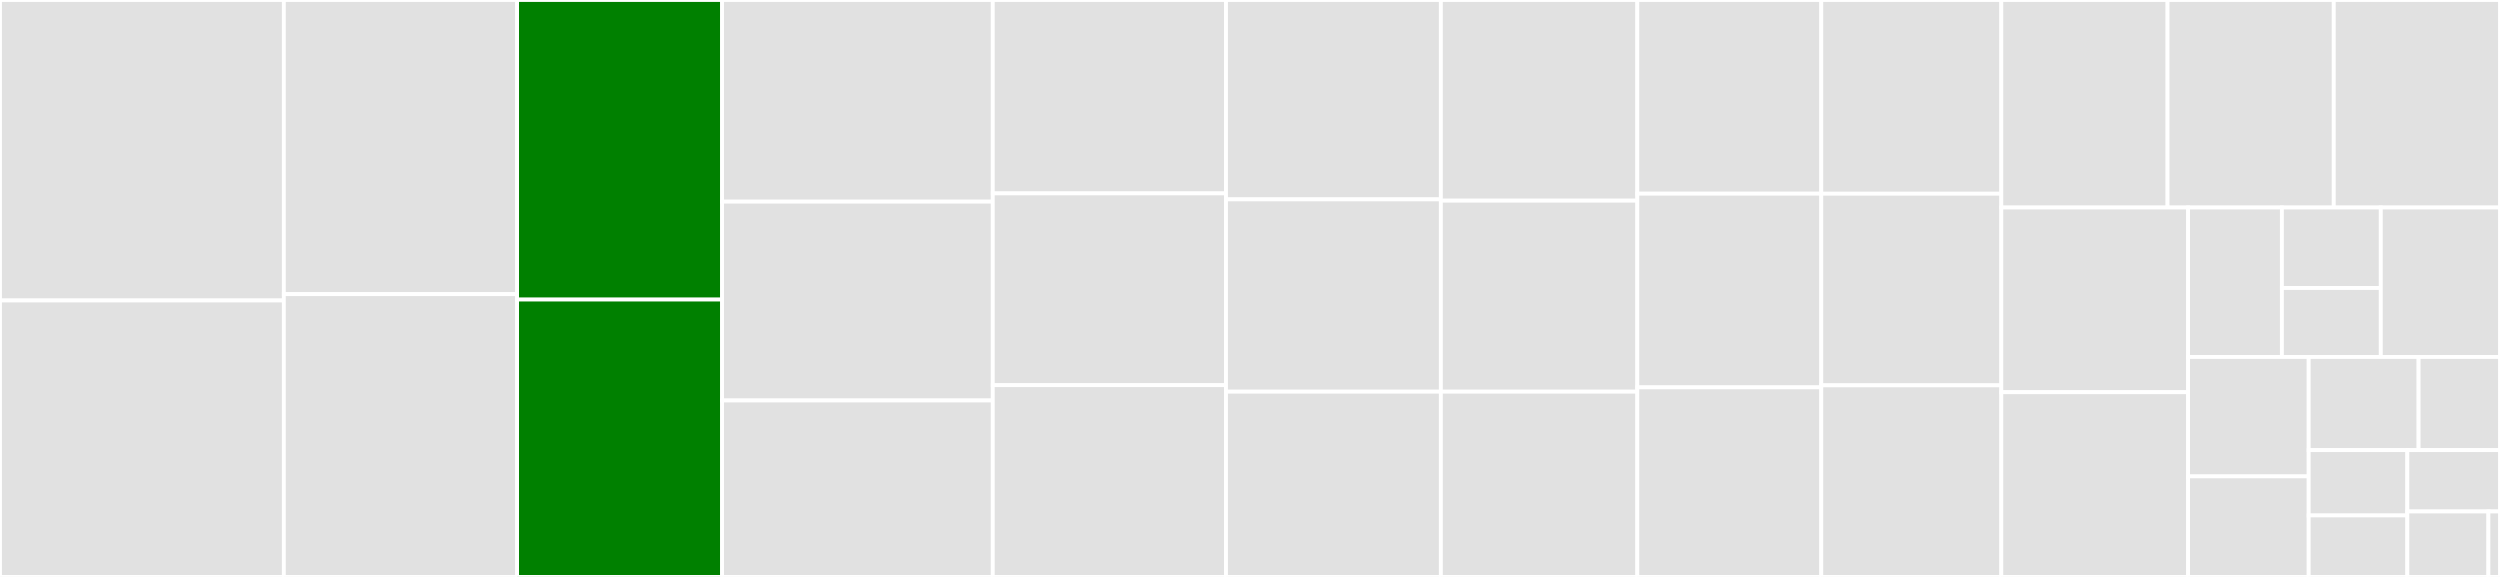 <svg baseProfile="full" width="650" height="150" viewBox="0 0 650 150" version="1.1"
xmlns="http://www.w3.org/2000/svg" xmlns:ev="http://www.w3.org/2001/xml-events"
xmlns:xlink="http://www.w3.org/1999/xlink">

<rect x="0" y="0" width="650" height="150" fill="#333333" stroke="none"/>

<style>rect.s{mask:url(#mask);}</style>
<defs>
  <pattern id="white" width="4" height="4" patternUnits="userSpaceOnUse" patternTransform="rotate(45)">
    <rect width="2" height="2" transform="translate(0,0)" fill="white"></rect>
  </pattern>
  <mask id="mask">
    <rect x="0" y="0" width="100%" height="100%" fill="url(#white)"></rect>
  </mask>
</defs>

<rect x="0" y="0" width="73.798" height="78.125" fill="#e1e1e1" stroke="white" stroke-width="1" class=" tooltipped" data-content="admin_service.go"><title>admin_service.go</title></rect>
<rect x="0" y="78.125" width="73.798" height="71.875" fill="#e1e1e1" stroke="white" stroke-width="1" class=" tooltipped" data-content="client.go"><title>client.go</title></rect>
<rect x="73.798" y="0" width="60.644" height="76.479" fill="#e1e1e1" stroke="white" stroke-width="1" class=" tooltipped" data-content="rbac_user_service.go"><title>rbac_user_service.go</title></rect>
<rect x="73.798" y="76.479" width="60.644" height="73.521" fill="#e1e1e1" stroke="white" stroke-width="1" class=" tooltipped" data-content="workspace_service.go"><title>workspace_service.go</title></rect>
<rect x="134.442" y="0" width="53.298" height="77.885" fill="green" stroke="white" stroke-width="1" class=" tooltipped" data-content="plugin_service.go"><title>plugin_service.go</title></rect>
<rect x="134.442" y="77.885" width="53.298" height="72.115" fill="green" stroke="white" stroke-width="1" class=" tooltipped" data-content="utils.go"><title>utils.go</title></rect>
<rect x="187.74" y="0" width="70.381" height="52.427" fill="#e1e1e1" stroke="white" stroke-width="1" class=" tooltipped" data-content="custom_entity_service.go"><title>custom_entity_service.go</title></rect>
<rect x="187.74" y="52.427" width="70.381" height="51.699" fill="#e1e1e1" stroke="white" stroke-width="1" class=" tooltipped" data-content="types.go"><title>types.go</title></rect>
<rect x="187.74" y="104.126" width="70.381" height="45.874" fill="#e1e1e1" stroke="white" stroke-width="1" class=" tooltipped" data-content="route_service.go"><title>route_service.go</title></rect>
<rect x="258.121" y="0" width="60.644" height="50.282" fill="#e1e1e1" stroke="white" stroke-width="1" class=" tooltipped" data-content="consumer_service.go"><title>consumer_service.go</title></rect>
<rect x="258.121" y="50.282" width="60.644" height="49.859" fill="#e1e1e1" stroke="white" stroke-width="1" class=" tooltipped" data-content="target_service.go"><title>target_service.go</title></rect>
<rect x="258.121" y="100.141" width="60.644" height="49.859" fill="#e1e1e1" stroke="white" stroke-width="1" class=" tooltipped" data-content="developer_service.go"><title>developer_service.go</title></rect>
<rect x="318.765" y="0" width="55.861" height="51.835" fill="#e1e1e1" stroke="white" stroke-width="1" class=" tooltipped" data-content="service_service.go"><title>service_service.go</title></rect>
<rect x="318.765" y="51.835" width="55.861" height="50.0" fill="#e1e1e1" stroke="white" stroke-width="1" class=" tooltipped" data-content="sni_service.go"><title>sni_service.go</title></rect>
<rect x="318.765" y="101.835" width="55.861" height="48.165" fill="#e1e1e1" stroke="white" stroke-width="1" class=" tooltipped" data-content="credentials_service.go"><title>credentials_service.go</title></rect>
<rect x="374.625" y="0" width="51.078" height="52.174" fill="#e1e1e1" stroke="white" stroke-width="1" class=" tooltipped" data-content="endpoint_permission_service.go"><title>endpoint_permission_service.go</title></rect>
<rect x="374.625" y="52.174" width="51.078" height="49.666" fill="#e1e1e1" stroke="white" stroke-width="1" class=" tooltipped" data-content="rbac_role_service.go"><title>rbac_role_service.go</title></rect>
<rect x="374.625" y="101.839" width="51.078" height="48.161" fill="#e1e1e1" stroke="white" stroke-width="1" class=" tooltipped" data-content="entity_permission_service.go"><title>entity_permission_service.go</title></rect>
<rect x="425.703" y="0" width="47.832" height="50.357" fill="#e1e1e1" stroke="white" stroke-width="1" class=" tooltipped" data-content="upstream_service.go"><title>upstream_service.go</title></rect>
<rect x="425.703" y="50.357" width="47.832" height="50.357" fill="#e1e1e1" stroke="white" stroke-width="1" class=" tooltipped" data-content="developer_role_service.go"><title>developer_role_service.go</title></rect>
<rect x="425.703" y="100.714" width="47.832" height="49.286" fill="#e1e1e1" stroke="white" stroke-width="1" class=" tooltipped" data-content="certificate_service.go"><title>certificate_service.go</title></rect>
<rect x="473.535" y="0" width="46.807" height="50.365" fill="#e1e1e1" stroke="white" stroke-width="1" class=" tooltipped" data-content="ca_certificate_service.go"><title>ca_certificate_service.go</title></rect>
<rect x="473.535" y="50.365" width="46.807" height="49.818" fill="#e1e1e1" stroke="white" stroke-width="1" class=" tooltipped" data-content="acl_service.go"><title>acl_service.go</title></rect>
<rect x="473.535" y="100.182" width="46.807" height="49.818" fill="#e1e1e1" stroke="white" stroke-width="1" class=" tooltipped" data-content="jwt_auth_service.go"><title>jwt_auth_service.go</title></rect>
<rect x="520.342" y="0" width="43.219" height="53.953" fill="#e1e1e1" stroke="white" stroke-width="1" class=" tooltipped" data-content="key_auth_service.go"><title>key_auth_service.go</title></rect>
<rect x="563.561" y="0" width="43.219" height="53.953" fill="#e1e1e1" stroke="white" stroke-width="1" class=" tooltipped" data-content="hmac_auth_service.go"><title>hmac_auth_service.go</title></rect>
<rect x="606.781" y="0" width="43.219" height="53.953" fill="#e1e1e1" stroke="white" stroke-width="1" class=" tooltipped" data-content="mtls_auth_service.go"><title>mtls_auth_service.go</title></rect>
<rect x="520.342" y="53.953" width="48.555" height="48.024" fill="#e1e1e1" stroke="white" stroke-width="1" class=" tooltipped" data-content="basic_auth_service.go"><title>basic_auth_service.go</title></rect>
<rect x="520.342" y="101.976" width="48.555" height="48.024" fill="#e1e1e1" stroke="white" stroke-width="1" class=" tooltipped" data-content="oauth2_auth_service.go"><title>oauth2_auth_service.go</title></rect>
<rect x="568.897" y="53.953" width="24.397" height="38.861" fill="#e1e1e1" stroke="white" stroke-width="1" class=" tooltipped" data-content="custom/entity_crud.go"><title>custom/entity_crud.go</title></rect>
<rect x="593.294" y="53.953" width="25.716" height="20.925" fill="#e1e1e1" stroke="white" stroke-width="1" class=" tooltipped" data-content="custom/entity.go"><title>custom/entity.go</title></rect>
<rect x="593.294" y="74.878" width="25.716" height="17.936" fill="#e1e1e1" stroke="white" stroke-width="1" class=" tooltipped" data-content="custom/registry.go"><title>custom/registry.go</title></rect>
<rect x="619.009" y="53.953" width="30.991" height="38.861" fill="#e1e1e1" stroke="white" stroke-width="1" class=" tooltipped" data-content="list.go"><title>list.go</title></rect>
<rect x="568.897" y="92.814" width="31.366" height="31.044" fill="#e1e1e1" stroke="white" stroke-width="1" class=" tooltipped" data-content="listeners.go"><title>listeners.go</title></rect>
<rect x="568.897" y="123.858" width="31.366" height="26.142" fill="#e1e1e1" stroke="white" stroke-width="1" class=" tooltipped" data-content="upstream_node_health_service.go"><title>upstream_node_health_service.go</title></rect>
<rect x="600.263" y="92.814" width="28.572" height="24.214" fill="#e1e1e1" stroke="white" stroke-width="1" class=" tooltipped" data-content="request.go"><title>request.go</title></rect>
<rect x="628.835" y="92.814" width="21.165" height="24.214" fill="#e1e1e1" stroke="white" stroke-width="1" class=" tooltipped" data-content="information_service.go"><title>information_service.go</title></rect>
<rect x="600.263" y="117.028" width="25.646" height="16.986" fill="#e1e1e1" stroke="white" stroke-width="1" class=" tooltipped" data-content="response.go"><title>response.go</title></rect>
<rect x="600.263" y="134.013" width="25.646" height="15.987" fill="#e1e1e1" stroke="white" stroke-width="1" class=" tooltipped" data-content="exists.go"><title>exists.go</title></rect>
<rect x="625.908" y="117.028" width="24.092" height="15.954" fill="#e1e1e1" stroke="white" stroke-width="1" class=" tooltipped" data-content="error.go"><title>error.go</title></rect>
<rect x="625.908" y="132.982" width="21.08" height="17.018" fill="#e1e1e1" stroke="white" stroke-width="1" class=" tooltipped" data-content="credentials.go"><title>credentials.go</title></rect>
<rect x="646.989" y="132.982" width="3.011" height="17.018" fill="#e1e1e1" stroke="white" stroke-width="1" class=" tooltipped" data-content="tag_service.go"><title>tag_service.go</title></rect>
</svg>